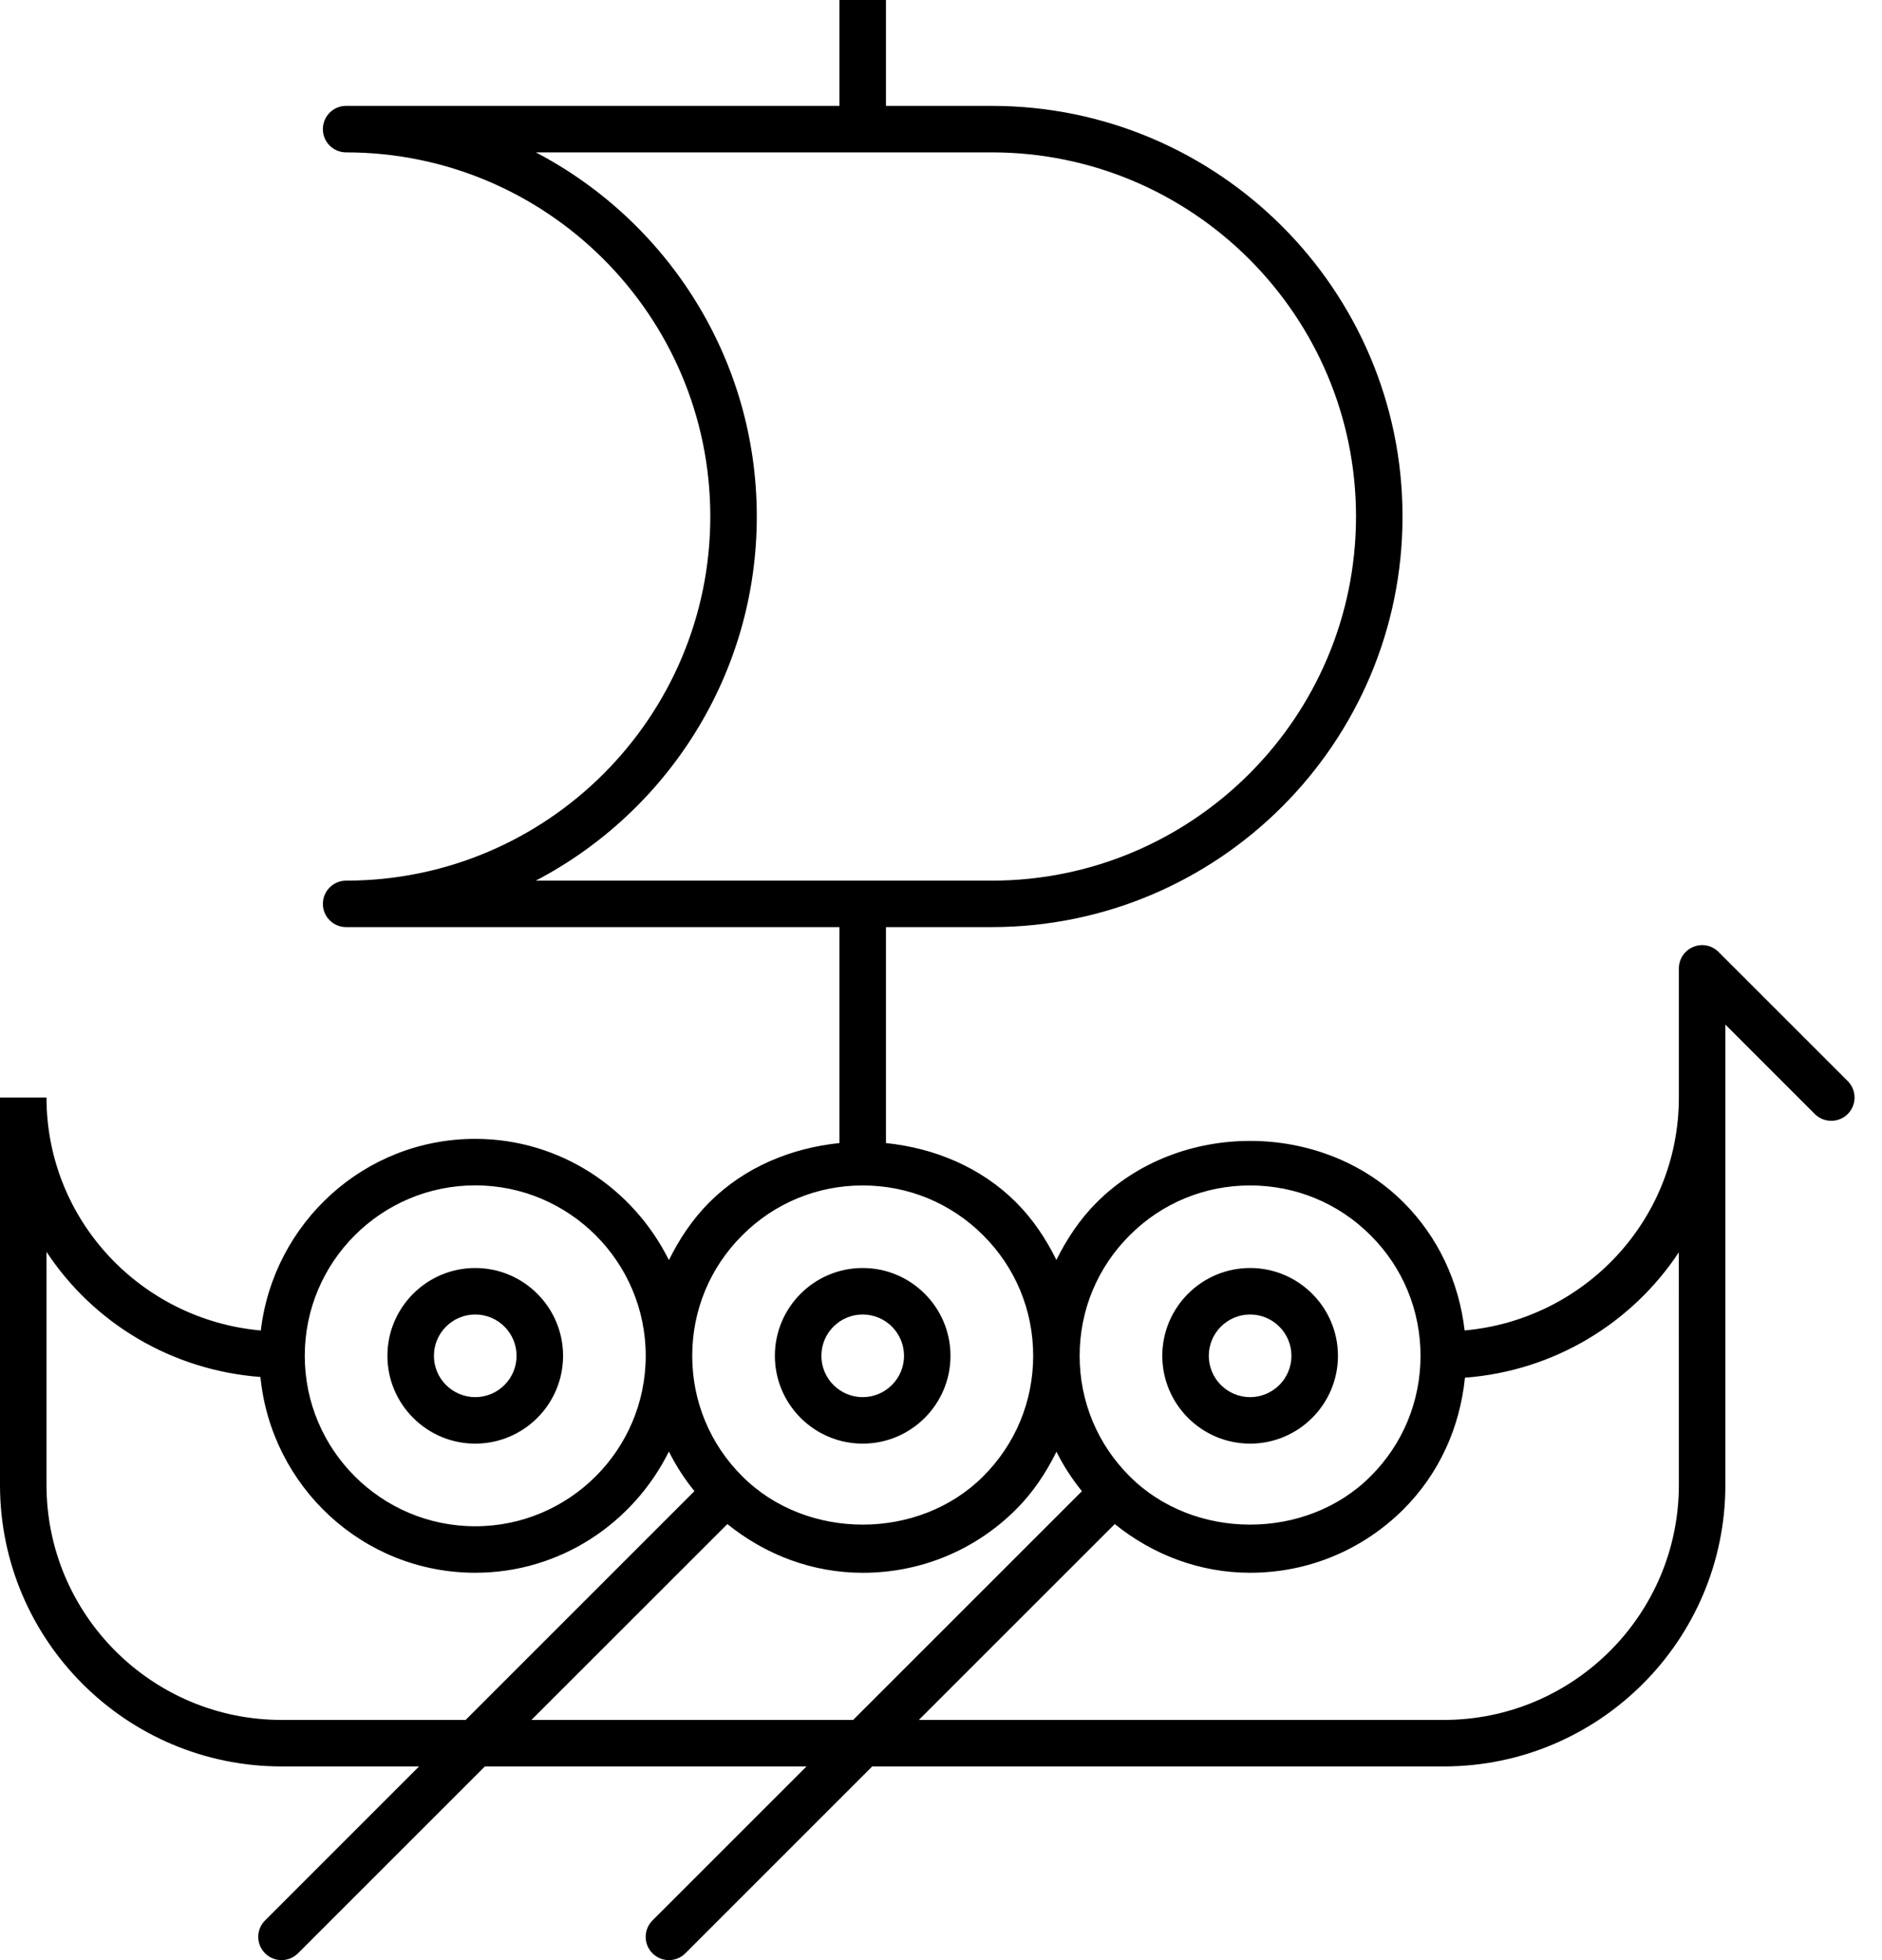 <svg width="48" height="50" viewBox="0 0 48 50" fill="none" xmlns="http://www.w3.org/2000/svg">
<path d="M12.121 36.825C13.356 36.825 14.361 35.82 14.361 34.585C14.361 33.35 13.356 32.345 12.121 32.345C10.886 32.345 9.881 33.35 9.881 34.585C9.881 35.82 10.886 36.825 12.121 36.825ZM12.121 33.531C12.703 33.531 13.175 34.004 13.175 34.585C13.175 35.166 12.703 35.639 12.121 35.639C11.54 35.639 11.067 35.166 11.067 34.585C11.067 34.004 11.54 33.531 12.121 33.531ZM22.003 36.825C23.238 36.825 24.242 35.82 24.242 34.585C24.242 33.35 23.238 32.345 22.003 32.345C20.767 32.345 19.763 33.35 19.763 34.585C19.763 35.82 20.767 36.825 22.003 36.825ZM22.003 33.531C22.584 33.531 23.057 34.004 23.057 34.585C23.057 35.166 22.584 35.639 22.003 35.639C21.421 35.639 20.949 35.166 20.949 34.585C20.949 34.004 21.421 33.531 22.003 33.531ZM31.884 36.825C33.119 36.825 34.124 35.82 34.124 34.585C34.124 33.35 33.119 32.345 31.884 32.345C30.649 32.345 29.644 33.35 29.644 34.585C29.644 35.82 30.649 36.825 31.884 36.825ZM31.884 33.531C32.465 33.531 32.938 34.004 32.938 34.585C32.938 35.166 32.465 35.639 31.884 35.639C31.303 35.639 30.83 35.166 30.83 34.585C30.83 34.004 31.303 33.531 31.884 33.531ZM47.126 27.577L43.832 24.284C43.661 24.112 43.406 24.061 43.185 24.155C42.964 24.247 42.819 24.463 42.819 24.704V27.997C42.819 31.122 40.408 33.664 37.355 33.938C37.212 32.708 36.686 31.561 35.797 30.672C33.706 28.58 30.063 28.58 27.971 30.672C27.538 31.105 27.207 31.607 26.943 32.139C26.68 31.607 26.349 31.105 25.916 30.672C25.017 29.771 23.824 29.284 22.596 29.158V23.649H25.296C31.072 23.649 35.771 18.951 35.771 13.175C35.771 7.4 31.072 2.701 25.296 2.701H22.596V0H21.41V2.701H8.827C8.5 2.701 8.235 2.966 8.235 3.294C8.235 3.622 8.5 3.887 8.827 3.887C13.949 3.887 18.116 8.053 18.116 13.175C18.116 18.297 13.949 22.464 8.827 22.464C8.5 22.464 8.235 22.729 8.235 23.057C8.235 23.384 8.5 23.649 8.827 23.649H21.41V29.158C20.181 29.284 18.989 29.771 18.09 30.672C17.657 31.105 17.325 31.609 17.06 32.143C16.154 30.32 14.29 29.051 12.12 29.051C9.29 29.051 6.976 31.196 6.652 33.939C3.597 33.666 1.186 31.122 1.186 27.997H0V37.879C0 41.838 3.221 45.059 7.181 45.059H10.688L6.761 48.987C6.528 49.219 6.528 49.595 6.761 49.827C6.877 49.942 7.029 50 7.181 50C7.332 50 7.484 49.942 7.599 49.827L12.367 45.059H20.57L16.642 48.987C16.41 49.219 16.41 49.595 16.642 49.827C16.757 49.942 16.909 50 17.06 50C17.212 50 17.363 49.942 17.479 49.827L22.246 45.059H36.825C40.784 45.059 44.005 41.838 44.005 37.879V27.997V26.135L46.286 28.417C46.401 28.533 46.555 28.59 46.706 28.59C46.858 28.59 47.011 28.533 47.126 28.417C47.358 28.185 47.358 27.81 47.126 27.577ZM19.302 13.175C19.302 9.144 17.012 5.637 13.666 3.887H25.296C30.418 3.887 34.585 8.053 34.585 13.175C34.585 18.297 30.418 22.464 25.296 22.464H13.666C17.012 20.713 19.302 17.207 19.302 13.175ZM28.811 31.512C29.631 30.69 30.723 30.239 31.884 30.239C33.045 30.239 34.137 30.69 34.957 31.512C35.779 32.332 36.23 33.424 36.23 34.585C36.23 35.746 35.779 36.838 34.957 37.658C33.317 39.302 30.451 39.302 28.811 37.658C27.989 36.838 27.536 35.746 27.536 34.585C27.536 33.424 27.989 32.332 28.811 31.512ZM18.93 31.512C19.75 30.69 20.842 30.239 22.003 30.239C23.164 30.239 24.256 30.69 25.077 31.512C25.899 32.332 26.351 33.424 26.351 34.585C26.351 35.746 25.899 36.838 25.077 37.658C23.437 39.302 20.572 39.302 18.931 37.658C18.108 36.838 17.655 35.746 17.655 34.585C17.655 33.424 18.108 32.332 18.93 31.512ZM12.121 30.237C14.519 30.237 16.469 32.187 16.469 34.585C16.469 36.983 14.519 38.933 12.121 38.933C9.723 38.933 7.773 36.983 7.773 34.585C7.773 32.187 9.723 30.237 12.121 30.237ZM7.181 43.873C3.875 43.873 1.186 41.184 1.186 37.879V31.932C2.376 33.74 4.364 34.952 6.642 35.125C6.919 37.92 9.256 40.119 12.121 40.119C14.292 40.119 16.154 38.85 17.06 37.027C17.238 37.386 17.456 37.721 17.711 38.037L11.876 43.873H7.181ZM13.554 43.873L18.551 38.877C19.531 39.667 20.726 40.12 22.004 40.12C23.483 40.12 24.873 39.544 25.917 38.5C26.351 38.066 26.681 37.564 26.945 37.032C27.123 37.39 27.34 37.724 27.594 38.038L21.759 43.873H13.554ZM42.819 37.879C42.819 41.184 40.13 43.873 36.825 43.873H23.435L28.432 38.877C29.412 39.667 30.608 40.119 31.884 40.119C33.361 40.119 34.751 39.542 35.797 38.498C36.708 37.587 37.236 36.408 37.363 35.143C39.639 34.972 41.627 33.748 42.818 31.945L42.819 37.879Z" fill="#000"/>
</svg>
